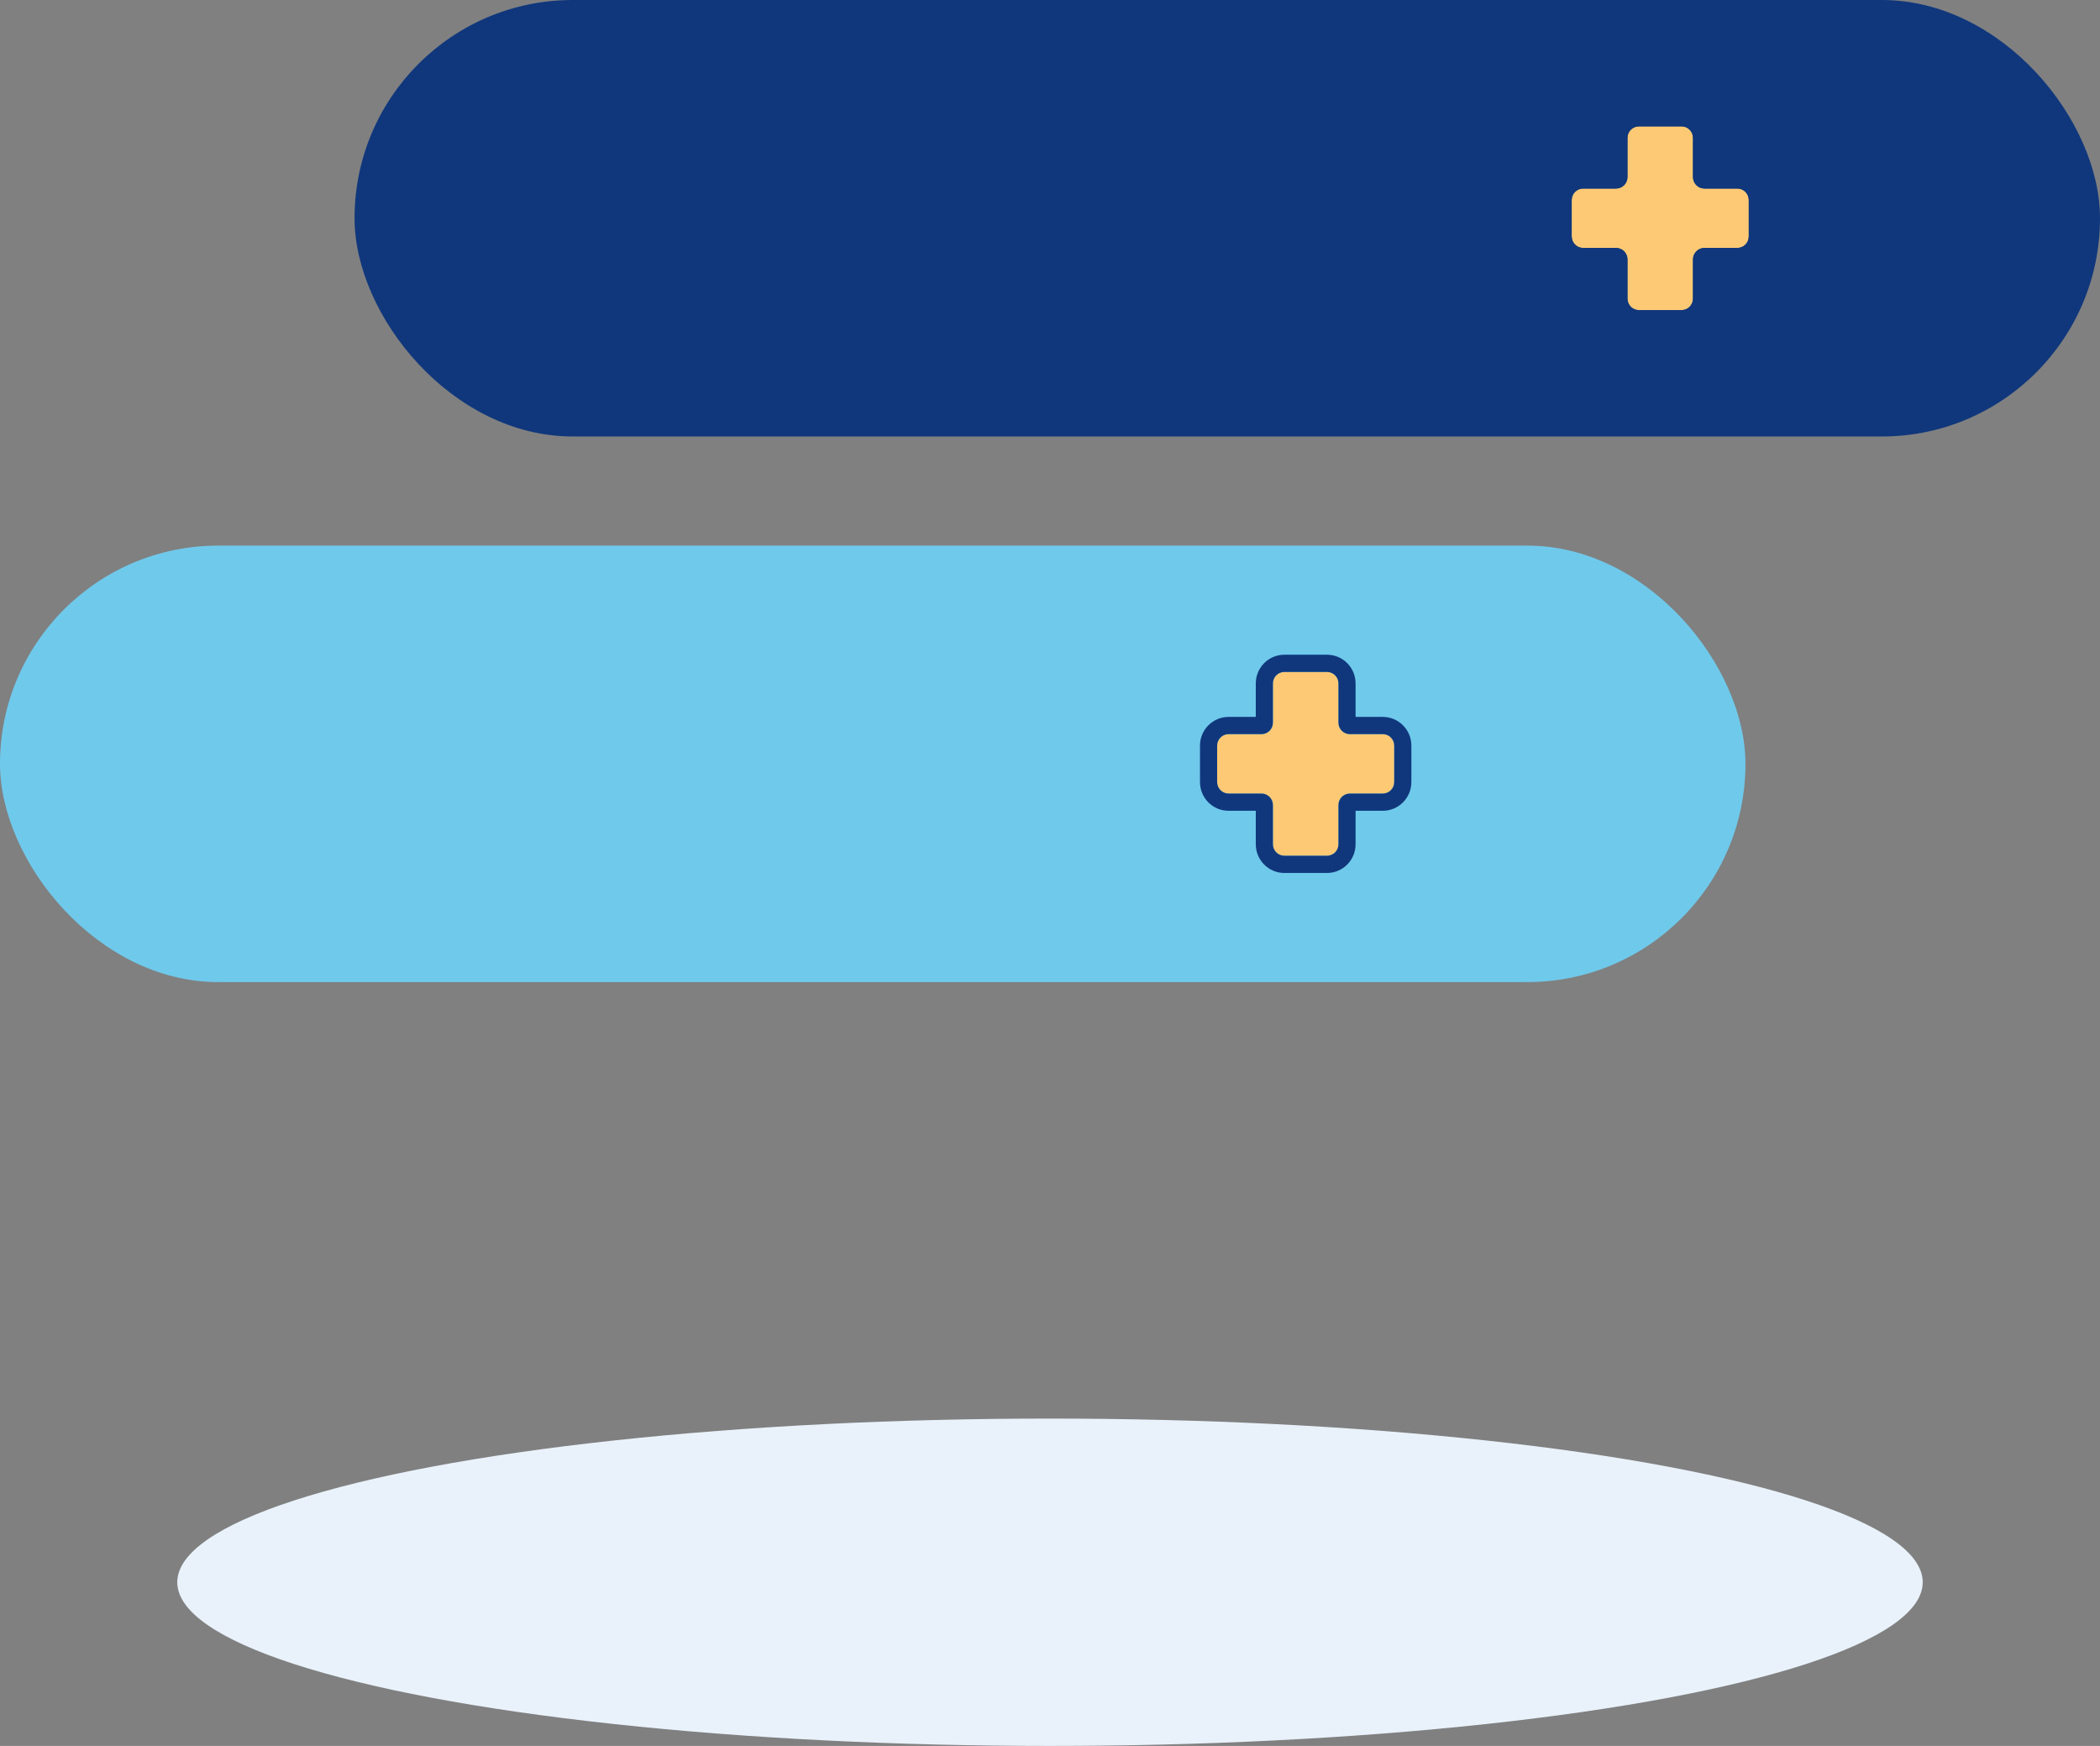 <svg width="154" height="128" viewBox="0 0 154 128" fill="none" xmlns="http://www.w3.org/2000/svg">
<rect x="0" y="0" width="154" height="128" fill="#808080" stroke="none"/>
<rect x="26" width="128" height="32" rx="16" fill="#10377C"/>
<path d="M127.406 13.821C127.869 13.821 128.244 14.198 128.244 14.663V17.336C128.244 17.801 127.869 18.178 127.406 18.178H124.992C124.529 18.178 124.154 18.555 124.154 19.02V21.894C124.154 22.359 123.779 22.736 123.316 22.736H120.186C119.723 22.736 119.348 22.359 119.348 21.894V19.02C119.348 18.555 118.973 18.178 118.511 18.178H116.096C115.633 18.178 115.258 17.801 115.258 17.336V14.663C115.258 14.198 115.633 13.821 116.096 13.821H118.511C118.973 13.821 119.348 13.444 119.348 12.979V10.105C119.348 9.64 119.723 9.263 120.186 9.263H123.316C123.779 9.263 124.154 9.64 124.154 10.105V12.979C124.154 13.444 124.529 13.821 124.992 13.821H127.406Z" fill="#FDC974"/>
<path fill-rule="evenodd" clip-rule="evenodd" d="M129.5 14.664V17.336C129.5 18.499 128.562 19.442 127.405 19.442H125.409V21.895C125.409 23.057 124.472 24 123.315 24H120.185C119.028 24 118.091 23.057 118.091 21.895V19.442H116.095C114.938 19.442 114 18.499 114 17.336V14.664C114 13.501 114.938 12.559 116.095 12.559H118.091V10.105C118.091 8.943 119.028 8 120.185 8H123.315C124.472 8 125.409 8.943 125.409 10.105V12.559H127.405C128.562 12.559 129.5 13.501 129.5 14.664ZM128.243 14.664C128.243 14.199 127.868 13.822 127.405 13.822H124.991C124.528 13.822 124.153 13.445 124.153 12.979V10.105C124.153 9.64 123.778 9.263 123.315 9.263H120.185C119.722 9.263 119.347 9.64 119.347 10.105V12.979C119.347 13.445 118.972 13.822 118.509 13.822H116.095C115.632 13.822 115.257 14.199 115.257 14.664V17.336C115.257 17.801 115.632 18.178 116.095 18.178H118.509C118.972 18.178 119.347 18.555 119.347 19.02V21.895C119.347 22.36 119.722 22.737 120.185 22.737H123.315C123.778 22.737 124.153 22.36 124.153 21.895V19.02C124.153 18.555 124.528 18.178 124.991 18.178H127.405C127.868 18.178 128.243 17.801 128.243 17.336V14.664Z" fill="#10377C"/>
<rect y="40" width="128" height="32" rx="16" fill="#6FC9EB"/>
<path d="M101.406 53.821C101.869 53.821 102.244 54.198 102.244 54.663V57.336C102.244 57.801 101.869 58.178 101.406 58.178H98.992C98.529 58.178 98.154 58.555 98.154 59.02V61.894C98.154 62.359 97.779 62.736 97.316 62.736H94.186C93.724 62.736 93.348 62.359 93.348 61.894V59.02C93.348 58.555 92.973 58.178 92.51 58.178H90.096C89.633 58.178 89.258 57.801 89.258 57.336V54.663C89.258 54.198 89.633 53.821 90.096 53.821H92.51C92.973 53.821 93.348 53.444 93.348 52.979V50.105C93.348 49.64 93.724 49.263 94.186 49.263H97.316C97.779 49.263 98.154 49.64 98.154 50.105V52.979C98.154 53.444 98.529 53.821 98.992 53.821H101.406Z" fill="#FDC974"/>
<path fill-rule="evenodd" clip-rule="evenodd" d="M103.5 54.664V57.336C103.5 58.499 102.562 59.441 101.405 59.441H99.409V61.895C99.409 63.057 98.472 64 97.315 64H94.185C93.028 64 92.091 63.057 92.091 61.895V59.441H90.095C88.938 59.441 88 58.499 88 57.336V54.664C88 53.501 88.938 52.559 90.095 52.559H92.091V50.105C92.091 48.943 93.028 48 94.185 48H97.315C98.472 48 99.409 48.943 99.409 50.105V52.559H101.405C102.562 52.559 103.5 53.501 103.5 54.664ZM102.243 54.664C102.243 54.199 101.868 53.822 101.405 53.822H98.99C98.528 53.822 98.153 53.445 98.153 52.98V50.105C98.153 49.64 97.778 49.263 97.315 49.263H94.185C93.722 49.263 93.347 49.64 93.347 50.105V52.98C93.347 53.445 92.972 53.822 92.51 53.822H90.095C89.632 53.822 89.257 54.199 89.257 54.664V57.336C89.257 57.801 89.632 58.178 90.095 58.178H92.51C92.972 58.178 93.347 58.555 93.347 59.02V61.895C93.347 62.36 93.722 62.737 94.185 62.737H97.315C97.778 62.737 98.153 62.36 98.153 61.895V59.02C98.153 58.555 98.528 58.178 98.99 58.178H101.405C101.868 58.178 102.243 57.801 102.243 57.336V54.664Z" fill="#10377C"/>
<ellipse cx="77" cy="116" rx="64" ry="12" fill="#E9F2FB"/>
</svg>
